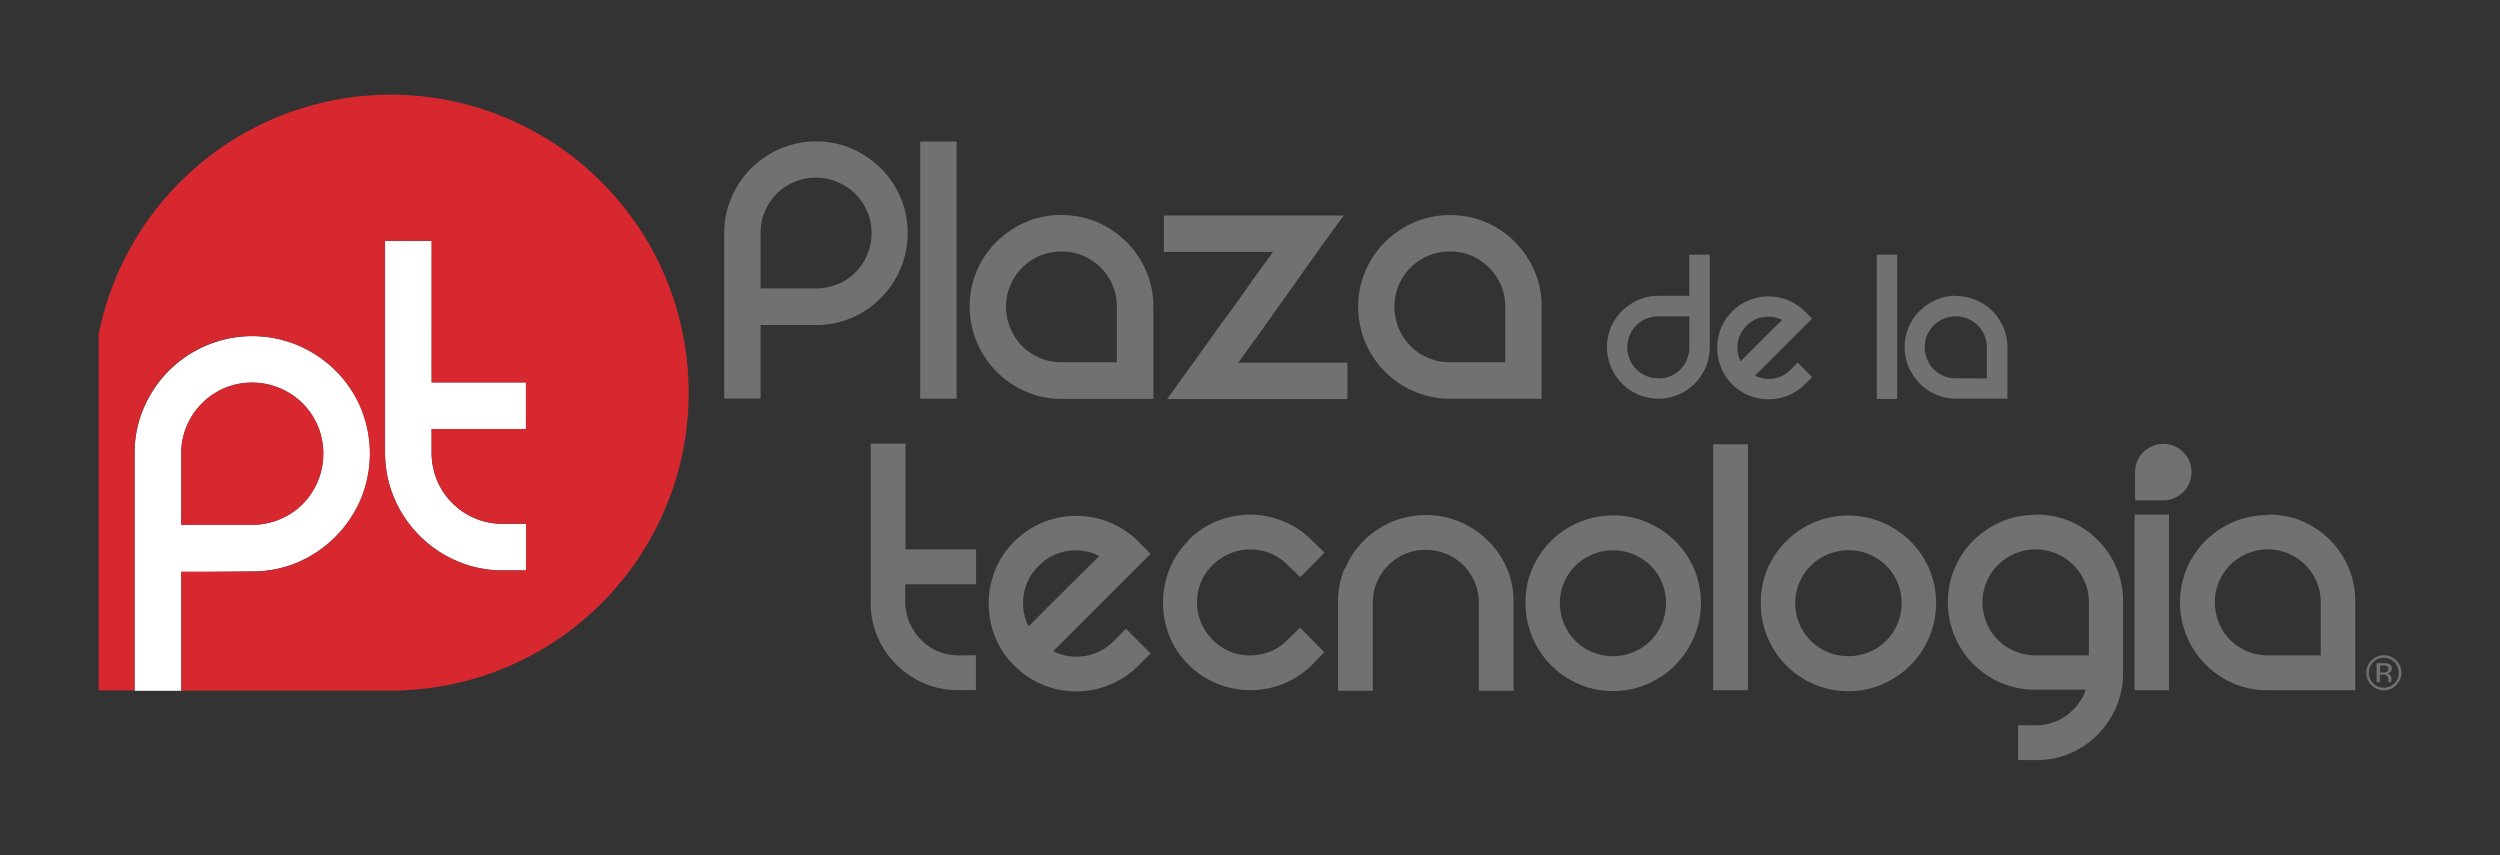<svg id="Capa_1" data-name="Capa 1" xmlns="http://www.w3.org/2000/svg" viewBox="0 0 380 130"><rect x="0" y="0" width="380" height="130" fill="#333333" stroke="none"/><defs><style>.cls-1{fill:#fff;}.cls-2{fill:#d7282f;}.cls-3{fill:#6f7271;}</style></defs><path class="cls-1" d="M65.62,36.62H58.53V68.79a17.6,17.6,0,0,0,1.39,6.92,18.09,18.09,0,0,0,9.6,9.6,17.39,17.39,0,0,0,6.92,1.39h3.51V79.62H76.43a10.72,10.72,0,0,1-10-6.61,11,11,0,0,1-.83-4.22V65.21H79.94V58.12H65.61Z"/><path class="cls-1" d="M38.29,86.85a17.35,17.35,0,0,0,7-1.39,18.22,18.22,0,0,0,9.56-9.59,18.07,18.07,0,0,0,0-13.9A17.75,17.75,0,0,0,51,56.32a18.43,18.43,0,0,0-5.69-3.82,17.93,17.93,0,0,0-13.89,0,17.87,17.87,0,0,0-5.7,3.81A18.17,18.17,0,0,0,21.86,62a17.34,17.34,0,0,0-1.4,7v36h7.09v-18ZM27.55,68.94a10.44,10.44,0,0,1,.84-4.18A10.76,10.76,0,0,1,34.12,59a10.44,10.44,0,0,1,4.18-.84,10.74,10.74,0,0,1,4.22.84,10.7,10.7,0,0,1,6.61,9.91A10.86,10.86,0,0,1,46,76.62a10.5,10.5,0,0,1-3.46,2.31,10.78,10.78,0,0,1-4.22.84H27.55Z"/><path class="cls-2" d="M42.52,78.93A10.5,10.5,0,0,0,46,76.62a10.86,10.86,0,0,0,3.15-7.68A10.72,10.72,0,0,0,42.52,59a10.74,10.74,0,0,0-4.22-.84,10.44,10.44,0,0,0-4.18.84,10.76,10.76,0,0,0-5.73,5.73,10.44,10.44,0,0,0-.84,4.18V79.77H38.3A10.78,10.78,0,0,0,42.52,78.93Z"/><path class="cls-2" d="M104.68,59.68A45.28,45.28,0,0,0,15,50.79v54.15h5.45v-36a17.34,17.34,0,0,1,1.4-7,18.17,18.17,0,0,1,3.82-5.66,17.87,17.87,0,0,1,5.7-3.81,17.93,17.93,0,0,1,13.89,0A18.43,18.43,0,0,1,51,56.32,17.75,17.75,0,0,1,54.82,62a18.07,18.07,0,0,1,0,13.9,18.22,18.22,0,0,1-9.56,9.59,17.35,17.35,0,0,1-7,1.39H27.55v18.09H59.39c.77,0,1.52,0,2.28-.06A45.28,45.28,0,0,0,104.68,59.68ZM79.94,65.21H65.61v3.58A11,11,0,0,0,66.44,73a10.78,10.78,0,0,0,10,6.61h3.51V86.7H76.43a17.39,17.39,0,0,1-6.92-1.39,18.09,18.09,0,0,1-9.6-9.6,17.6,17.6,0,0,1-1.39-6.92V36.62h7.09v21.5H79.94Z"/><path class="cls-3" d="M127.32,43.21a8.19,8.19,0,0,0,2.7-1.8,8.3,8.3,0,0,0,1.8-2.7,8.38,8.38,0,0,0,.66-3.3,8.12,8.12,0,0,0-.66-3.26,8.28,8.28,0,0,0-1.8-2.67,8.19,8.19,0,0,0-2.7-1.8A8.37,8.37,0,0,0,124,27a8.13,8.13,0,0,0-3.27.66,8.35,8.35,0,0,0-5.12,7.73v8.45H124a8.54,8.54,0,0,0,3.29-.65M124,21.49a13.64,13.64,0,0,1,5.43,1.09,14.67,14.67,0,0,1,4.45,3,13.92,13.92,0,0,1,3,4.42,14,14,0,0,1,0,10.84,14.18,14.18,0,0,1-7.46,7.49A13.64,13.64,0,0,1,124,49.4h-8.39V60.58h-5.53V35.41A13.6,13.6,0,0,1,111.19,30a14,14,0,0,1,7.43-7.4A13.72,13.72,0,0,1,124,21.49"/><rect class="cls-3" x="139.87" y="21.51" width="5.53" height="39.09"/><path class="cls-3" d="M169.76,55.06V46.61a8.11,8.11,0,0,0-.65-3.26,8.61,8.61,0,0,0-1.8-2.67,8.51,8.51,0,0,0-2.68-1.81,8.25,8.25,0,0,0-3.26-.65,8.56,8.56,0,0,0-3.3.65,8.44,8.44,0,0,0-4.49,4.48,8.12,8.12,0,0,0-.66,3.26,8.38,8.38,0,0,0,.66,3.3,8.3,8.3,0,0,0,4.49,4.5,8.37,8.37,0,0,0,3.3.65ZM161.37,32.7a13.65,13.65,0,0,1,5.44,1.08,14.25,14.25,0,0,1,4.41,3,14,14,0,0,1,3,4.42,13.47,13.47,0,0,1,1.09,5.43v14H161.37a13.5,13.5,0,0,1-5.4-1.09A14.1,14.1,0,0,1,148.48,52a14,14,0,0,1,0-10.84,13.87,13.87,0,0,1,3-4.42,14.56,14.56,0,0,1,4.48-3,13.67,13.67,0,0,1,5.4-1.08"/><path class="cls-3" d="M204.25,32.75q-3.48,4.72-6.53,9.08-1.29,1.86-2.67,3.76c-.91,1.27-1.78,2.48-2.6,3.66s-1.62,2.28-2.37,3.3-1.37,1.87-1.86,2.58h16.59v5.53H177.4q3.42-4.72,6.53-9.08,1.31-1.86,2.71-3.75t2.64-3.67c.82-1.18,1.61-2.28,2.35-3.29S193,39,193.5,38.29H176.91V32.75Z"/><path class="cls-3" d="M228.8,55.06V46.61a8.29,8.29,0,0,0-.65-3.26,8.56,8.56,0,0,0-4.48-4.48,8.25,8.25,0,0,0-3.26-.65,8.56,8.56,0,0,0-3.3.65,8.41,8.41,0,0,0-4.5,4.48,8.11,8.11,0,0,0-.65,3.26,8.45,8.45,0,0,0,2.45,6,8.19,8.19,0,0,0,2.7,1.8,8.37,8.37,0,0,0,3.3.65ZM220.41,32.7a13.65,13.65,0,0,1,5.44,1.08,14,14,0,0,1,7.39,7.4,13.47,13.47,0,0,1,1.09,5.43v14H220.41A13.55,13.55,0,0,1,215,59.51a13.84,13.84,0,0,1-4.47-3,14,14,0,0,1-3-4.47,14,14,0,0,1,0-10.84,13.9,13.9,0,0,1,3-4.42,14.4,14.4,0,0,1,4.47-3,13.72,13.72,0,0,1,5.41-1.08"/><path class="cls-3" d="M252.1,57.52a4.5,4.5,0,0,0,1.83-.36,4.68,4.68,0,0,0,1.49-1,4.57,4.57,0,0,0,1-1.52,4.75,4.75,0,0,0,.36-1.84V48.08h-4.7a4.76,4.76,0,0,0-1.84.37,4.54,4.54,0,0,0-1.52,1,4.72,4.72,0,0,0-1,5.17,4.54,4.54,0,0,0,1,1.52,4.7,4.7,0,0,0,1.52,1,4.58,4.58,0,0,0,1.84.36m7.8-18.81V52.79a7.56,7.56,0,0,1-.61,3,7.93,7.93,0,0,1-1.67,2.51A7.79,7.79,0,0,1,249.07,60a7.82,7.82,0,0,1-2.51-1.69,8,8,0,0,1-1.69-2.51,7.88,7.88,0,0,1,0-6.08,7.81,7.81,0,0,1,1.69-2.47,7.93,7.93,0,0,1,2.51-1.67,7.57,7.57,0,0,1,3-.62h4.7V38.71Z"/><path class="cls-3" d="M265.48,49.51a4.58,4.58,0,0,0-1.4,3.35,4.52,4.52,0,0,0,.49,2.06l1.27-1.28,1.82-1.81c.63-.64,1.25-1.25,1.84-1.83l1.38-1.36a4.69,4.69,0,0,0-2.81-.45,4.5,4.5,0,0,0-2.59,1.32m7.77,5.61,2.19,2.2-1.08,1.08a7.9,7.9,0,0,1-2.54,1.71,8,8,0,0,1-6,0,7.9,7.9,0,0,1-2.54-1.71,7.49,7.49,0,0,1-1.71-2.6,8.11,8.11,0,0,1-.55-2.94,8,8,0,0,1,.55-2.93,7.8,7.8,0,0,1,4.31-4.3,7.74,7.74,0,0,1,5.88,0,7.66,7.66,0,0,1,2.6,1.72l1.08,1.08-8.68,8.68a4.61,4.61,0,0,0,2.81.43,4.55,4.55,0,0,0,2.6-1.34Z"/><rect class="cls-3" x="285.27" y="38.71" width="3.1" height="21.92"/><path class="cls-3" d="M302,57.52V52.79a4.66,4.66,0,0,0-1.38-3.33,4.71,4.71,0,0,0-3.33-1.38,4.81,4.81,0,0,0-1.85.37,4.6,4.6,0,0,0-1.51,1,4.72,4.72,0,0,0-1,5.17,4.54,4.54,0,0,0,1,1.52,4.76,4.76,0,0,0,1.51,1,4.62,4.62,0,0,0,1.85.36ZM297.32,45a7.56,7.56,0,0,1,3.05.62,7.8,7.8,0,0,1,2.48,1.67,8.1,8.1,0,0,1,1.67,2.47,7.73,7.73,0,0,1,.61,3v7.84h-7.81a7.56,7.56,0,0,1-3-.61,7.82,7.82,0,0,1-2.51-1.69,8,8,0,0,1-1.69-2.51,7.72,7.72,0,0,1,1.69-8.55,7.93,7.93,0,0,1,2.51-1.67,7.57,7.57,0,0,1,3-.62"/><path class="cls-3" d="M157.89,86a7.82,7.82,0,0,0-2.38,5.71,7.74,7.74,0,0,0,.83,3.5c.48-.47,1.2-1.19,2.17-2.17s2-2,3.09-3.08l3.15-3.13,2.35-2.31a8,8,0,0,0-4.78-.78A7.7,7.7,0,0,0,157.89,86m13.25,9.57,3.75,3.75-1.84,1.84a13.32,13.32,0,0,1-18.9,0,12.8,12.8,0,0,1-2.92-4.43,13.92,13.92,0,0,1-.95-5,13.74,13.74,0,0,1,.95-5,13,13,0,0,1,2.92-4.4,13.16,13.16,0,0,1,4.42-2.94,13.37,13.37,0,0,1,10.05,0,13.3,13.3,0,0,1,4.43,2.94l1.84,1.85-14.8,14.8a7.94,7.94,0,0,0,9.21-1.54Z"/><path class="cls-3" d="M180.59,82.15A12.91,12.91,0,0,1,185,79.21a13.22,13.22,0,0,1,10,0,13,13,0,0,1,4.43,2.94L201.33,84l-3.68,3.74-1.91-1.84A8,8,0,0,0,187,84.11a8.1,8.1,0,0,0-2.68,1.78,7.49,7.49,0,0,0-1.78,2.62,8.08,8.08,0,0,0,0,6.06,8.1,8.1,0,0,0,1.78,2.68A7.81,7.81,0,0,0,190,99.62a8.36,8.36,0,0,0,3.09-.59,7.36,7.36,0,0,0,2.61-1.78l1.91-1.85,3.68,3.74L199.49,101a13.15,13.15,0,0,1-4.43,2.94,13.35,13.35,0,0,1-10,0,13.05,13.05,0,0,1-4.43-2.94,12.7,12.7,0,0,1-2.91-4.4,13.74,13.74,0,0,1,0-10,12.7,12.7,0,0,1,2.91-4.4"/><path class="cls-3" d="M204.45,86.4a13.32,13.32,0,0,1,2.85-4.22,13.54,13.54,0,0,1,4.25-2.86,13.57,13.57,0,0,1,10.37,0,13.77,13.77,0,0,1,4.25,2.86,13.27,13.27,0,0,1,2.89,4.22,13,13,0,0,1,1,5.2V105h-5.28V91.6a7.77,7.77,0,0,0-.63-3.12,8.12,8.12,0,0,0-1.72-2.56,8.11,8.11,0,0,0-5.73-2.34,7.81,7.81,0,0,0-3.13.62,8,8,0,0,0-2.55,1.72,8.15,8.15,0,0,0-1.73,2.56,7.93,7.93,0,0,0-.62,3.12V105h-5.29V91.6a13,13,0,0,1,1-5.2"/><path class="cls-3" d="M237.1,91.66a8.13,8.13,0,0,0,2.35,5.73A7.77,7.77,0,0,0,242,99.11a8.19,8.19,0,0,0,6.3,0,7.73,7.73,0,0,0,2.58-1.72,8.07,8.07,0,0,0,1.73-2.58,8.15,8.15,0,0,0,.62-3.15,7.93,7.93,0,0,0-.62-3.12A8.32,8.32,0,0,0,250.92,86a8.17,8.17,0,0,0-11.47,0,8.3,8.3,0,0,0-1.72,2.56,7.77,7.77,0,0,0-.63,3.12m-5.22,0a12.85,12.85,0,0,1,1-5.2,13.32,13.32,0,0,1,2.85-4.22A13.13,13.13,0,0,1,240,79.39a13.33,13.33,0,0,1,10.37,0,13.8,13.8,0,0,1,4.25,2.85,13.08,13.08,0,0,1,2.88,4.22,13.42,13.42,0,0,1,0,10.36,13.38,13.38,0,0,1-2.88,4.29,13.54,13.54,0,0,1-4.25,2.88,13.28,13.28,0,0,1-14.62-2.88,13.63,13.63,0,0,1-2.85-4.29,12.86,12.86,0,0,1-1-5.16"/><rect class="cls-3" x="260.4" y="67.53" width="5.29" height="37.38"/><path class="cls-3" d="M272.88,91.66a8.15,8.15,0,0,0,.62,3.15,7.91,7.91,0,0,0,1.73,2.58,7.73,7.73,0,0,0,2.58,1.72,8.19,8.19,0,0,0,6.3,0,7.77,7.77,0,0,0,2.59-1.72,7.88,7.88,0,0,0,1.72-2.58,8,8,0,0,0,.63-3.15,7.77,7.77,0,0,0-.63-3.12,7.93,7.93,0,0,0-4.31-4.28A8.15,8.15,0,0,0,275.23,86a8.15,8.15,0,0,0-1.73,2.56,7.93,7.93,0,0,0-.62,3.12m-5.23,0a13,13,0,0,1,1-5.2,13.3,13.3,0,0,1,7.1-7.07,13.35,13.35,0,0,1,10.38,0,13.76,13.76,0,0,1,4.24,2.85,13.08,13.08,0,0,1,2.88,4.22,13.42,13.42,0,0,1,0,10.36,13.52,13.52,0,0,1-7.12,7.17,13.29,13.29,0,0,1-14.63-2.88,13.63,13.63,0,0,1-2.85-4.29,13,13,0,0,1-1-5.16"/><path class="cls-3" d="M301.34,91.54a8.16,8.16,0,0,0,.63,3.15,7.9,7.9,0,0,0,1.73,2.59,8.07,8.07,0,0,0,5.73,2.34h8.08V91.54a7.77,7.77,0,0,0-.63-3.12,8.13,8.13,0,0,0-13.18-2.56,8,8,0,0,0-2.36,5.68m8.09-13.32a13.23,13.23,0,0,1,5.2,1,13.63,13.63,0,0,1,4.22,2.86,13.44,13.44,0,0,1,2.85,4.22,13,13,0,0,1,1,5.2v10.69a13.06,13.06,0,0,1-1,5.21,13.8,13.8,0,0,1-2.85,4.25,13.52,13.52,0,0,1-4.22,2.88,13.05,13.05,0,0,1-5.2,1h-2.68v-5.29h2.68a7.68,7.68,0,0,0,4.72-1.52,8.09,8.09,0,0,0,2.89-3.89h-7.61a12.87,12.87,0,0,1-5.17-1A13.5,13.5,0,0,1,300,101a13.64,13.64,0,0,1-2.89-4.28,13.45,13.45,0,0,1,0-10.37A13.38,13.38,0,0,1,300,82.12a13.79,13.79,0,0,1,4.28-2.86,13.22,13.22,0,0,1,5.17-1"/><path class="cls-3" d="M352.75,99.62V91.54a7.93,7.93,0,0,0-.62-3.12,8,8,0,0,0-1.73-2.56,8.13,8.13,0,0,0-2.55-1.72,7.77,7.77,0,0,0-3.12-.63,8,8,0,0,0-3.15.63A8.2,8.2,0,0,0,339,85.86a8,8,0,0,0-1.72,2.56,7.76,7.76,0,0,0-.62,3.12A8.12,8.12,0,0,0,339,97.28,8.37,8.37,0,0,0,341.58,99a8.15,8.15,0,0,0,3.15.62Zm-8-21.4a13.23,13.23,0,0,1,5.2,1,13.63,13.63,0,0,1,4.22,2.86A13.44,13.44,0,0,1,357,86.34a13,13,0,0,1,1,5.2v13.37H344.73a13,13,0,0,1-5.18-1,13.47,13.47,0,0,1-7.15-7.16,13.45,13.45,0,0,1,0-10.37,13.19,13.19,0,0,1,2.88-4.22,13.86,13.86,0,0,1,4.27-2.86,13.35,13.35,0,0,1,5.18-1"/><rect class="cls-3" x="324.46" y="78.22" width="5.23" height="26.69"/><path class="cls-3" d="M324.53,71.76v4.29h4.28a4.29,4.29,0,1,0-4.28-4.29"/><path class="cls-3" d="M148.33,99.59v5.3h-2.62a13,13,0,0,1-5.19-1,13.51,13.51,0,0,1-7.18-7.18,13.13,13.13,0,0,1-1-5.18V67.43h5.3V83.51h10.73v5.3H137.6v2.68A8.13,8.13,0,0,0,140,97.24,8,8,0,0,0,142.55,99a8.17,8.17,0,0,0,3.16.62Z"/><path class="cls-3" d="M364.22,104.15a2.66,2.66,0,0,1-3.76,0,2.6,2.6,0,0,1-.77-1.88,2.66,2.66,0,1,1,4.53,1.88Zm-3.49-3.5a2.2,2.2,0,0,0-.67,1.62,2.28,2.28,0,1,0,2.28-2.29A2.21,2.21,0,0,0,360.73,100.65Zm1.56.15a2.24,2.24,0,0,1,.8.11.71.71,0,0,1,.45.73.63.63,0,0,1-.29.58,1.21,1.21,0,0,1-.42.14.69.69,0,0,1,.5.29.75.75,0,0,1,.16.45v.21a1.7,1.7,0,0,0,0,.22.49.49,0,0,0,0,.15l0,0h-.48v-.38a.72.72,0,0,0-.28-.67,1.29,1.29,0,0,0-.57-.09h-.41v1.14h-.51V100.8Zm.55.46a1.34,1.34,0,0,0-.62-.11h-.44v1.06h.47a1.24,1.24,0,0,0,.49-.07.45.45,0,0,0,.3-.45A.45.45,0,0,0,362.84,101.26Z"/></svg>